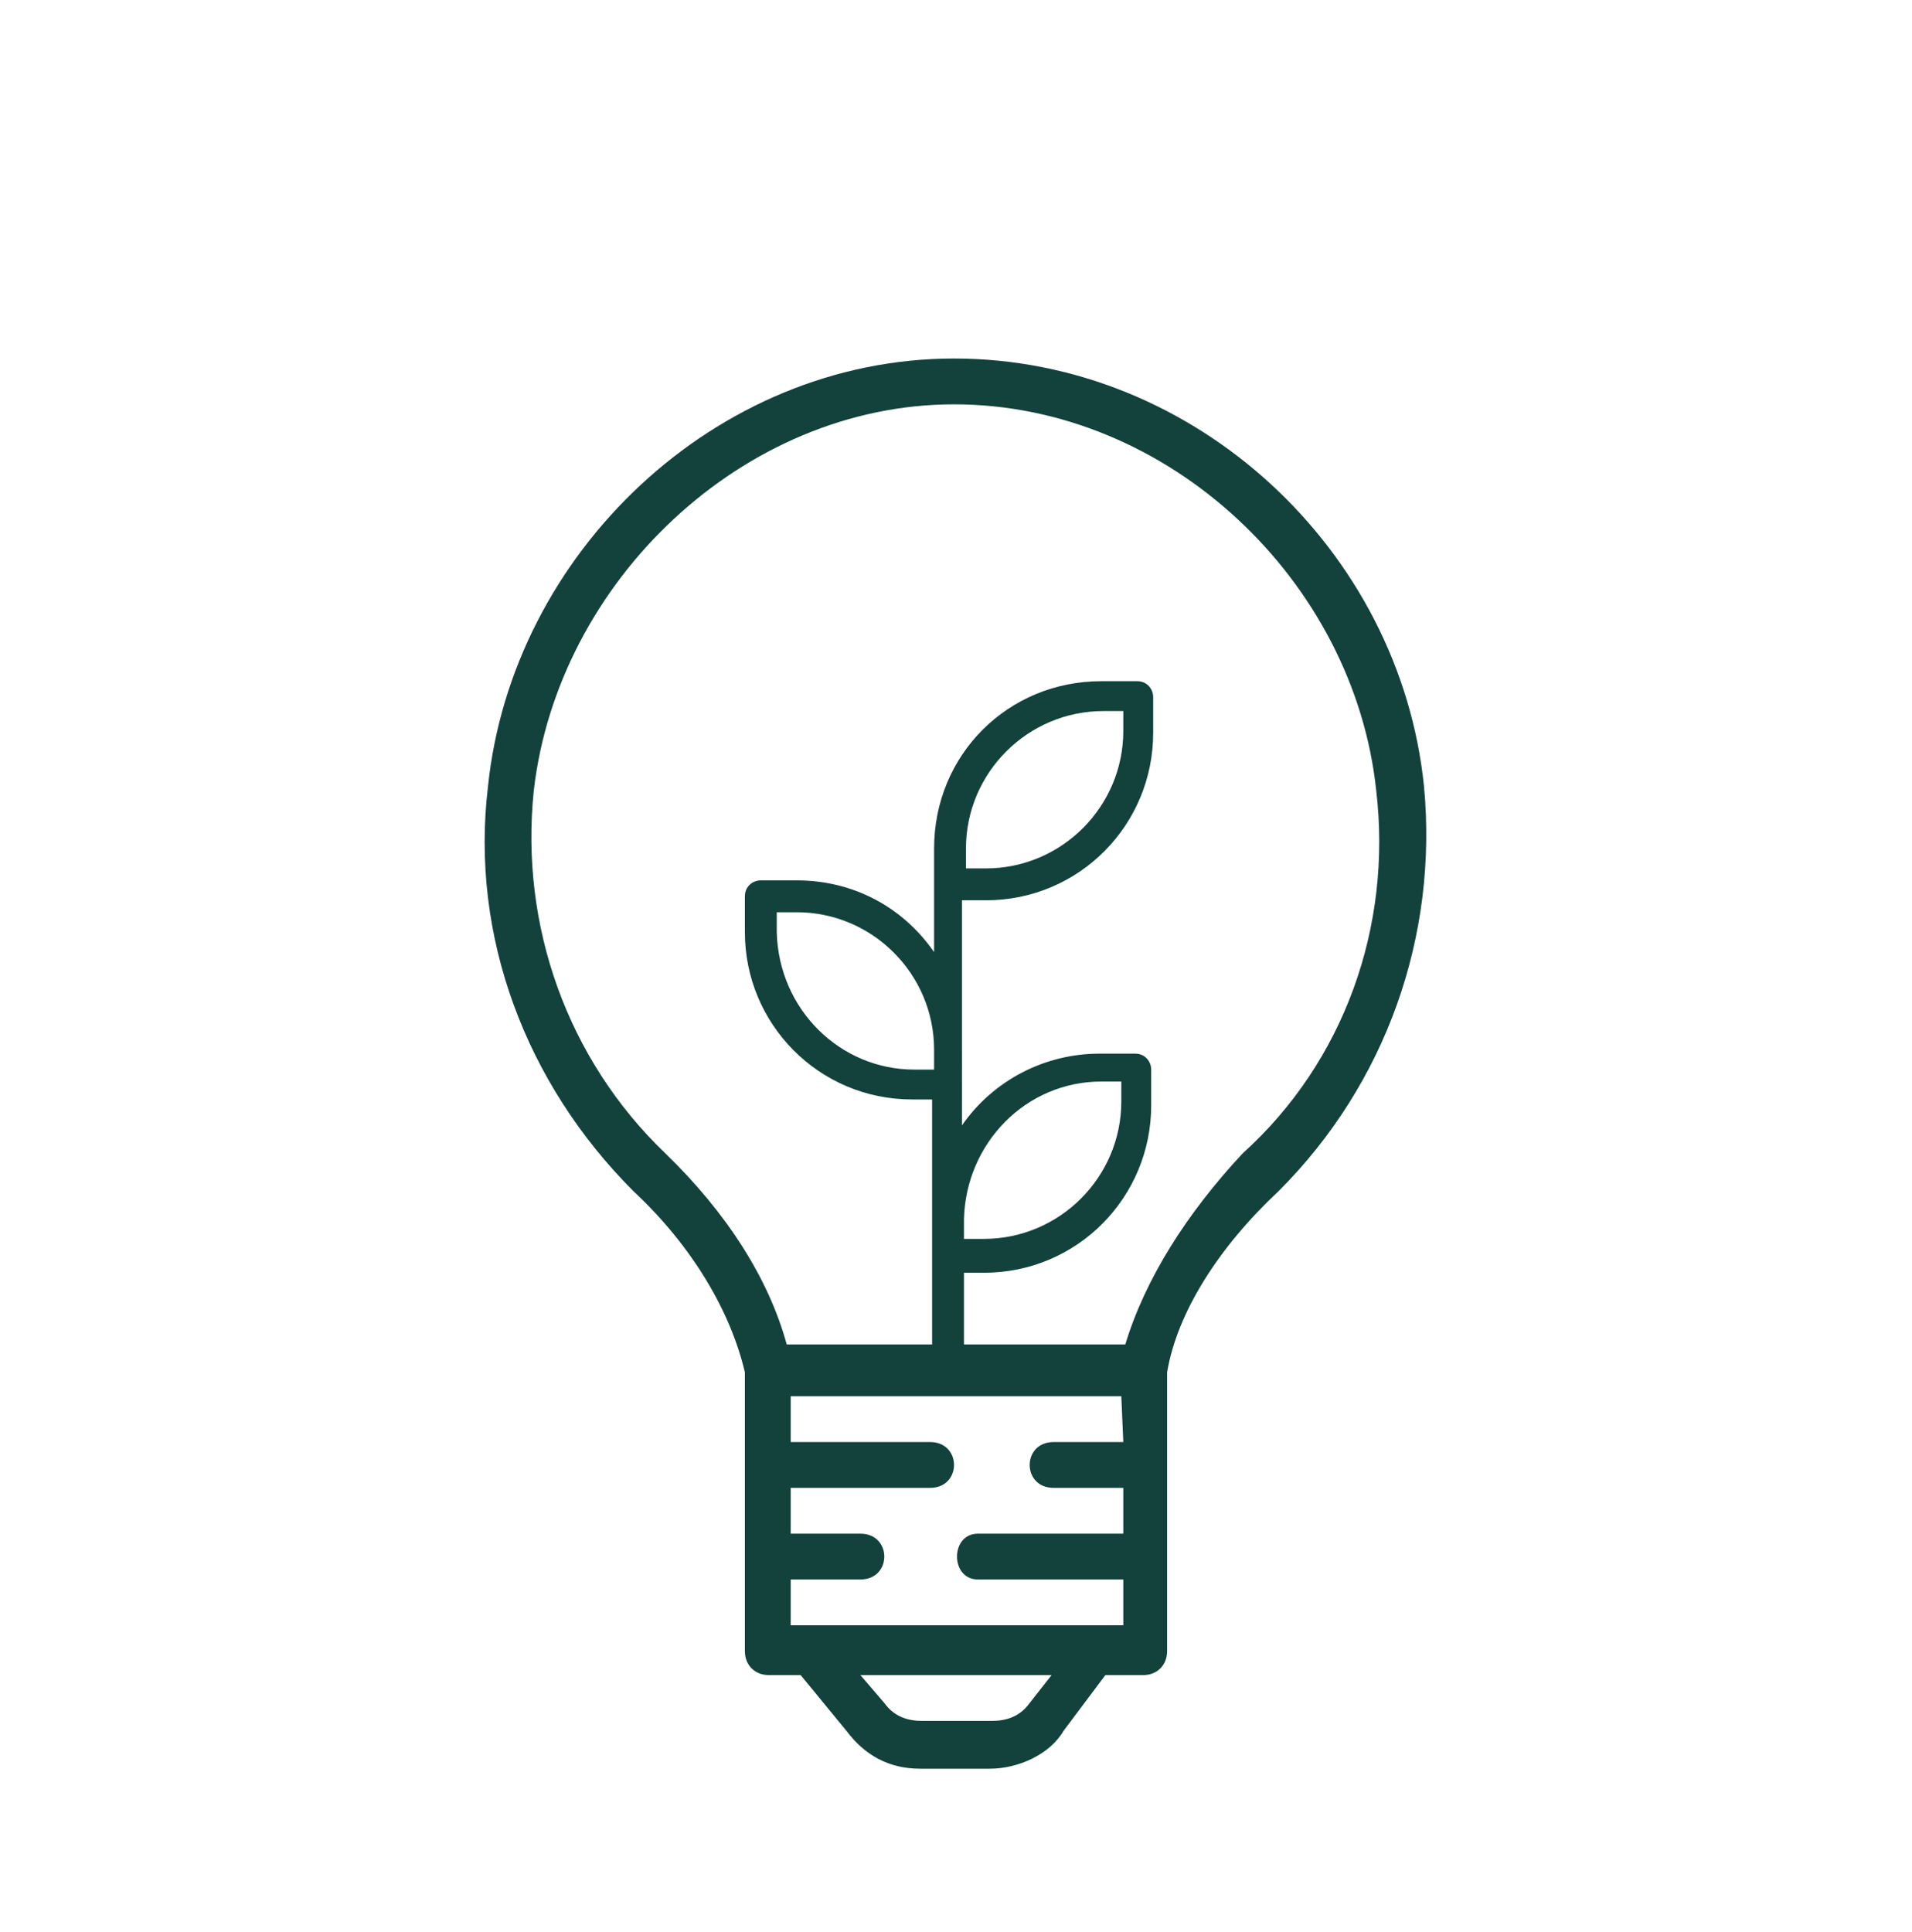 <?xml version="1.0" encoding="utf-8"?>
<!-- Generator: Adobe Illustrator 23.0.2, SVG Export Plug-In . SVG Version: 6.00 Build 0)  -->
<svg version="1.1" id="Layer_1" xmlns="http://www.w3.org/2000/svg" xmlns:xlink="http://www.w3.org/1999/xlink" x="0px" y="0px"
	 viewBox="0 0 96 97" style="enable-background:new 0 0 96 97;" xml:space="preserve">
<style type="text/css">
	.st0{fill-rule:evenodd;clip-rule:evenodd;fill:#12423B;}
	.st1{fill:#12423B;}
</style>
<title>Group 10</title>
<desc>Created with Sketch.</desc>
<g>
	<path class="st0" d="M71.5,39.5C70.3,27.6,60,18,47.9,18c-12,0-22.2,9.8-23.4,21.5c-0.9,7.5,1.9,14.9,7.3,20.3
		c3,2.8,4.9,6.1,5.6,9.1v14c0,0.7,0.5,1.2,1.2,1.2h1.6l2.3,2.8c0.9,1.2,2.1,1.9,3.7,1.9h3.5c1.4,0,3-0.7,3.7-1.9l2.1-2.8h1.9
		c0.7,0,1.2-0.5,1.2-1.2v-14c0.5-3,2.6-6.3,5.6-9.1C69.6,54.4,72.2,47,71.5,39.5z M56.4,72.4h-3.5c-1.6,0-1.6,2.3,0,2.3h3.5v2.3
		h-7.3c-1.4,0-1.4,2.3,0,2.3h7.3v2.3h-1.2H40.9h-1.2v-2.3h3.5c1.6,0,1.6-2.3,0-2.3h-3.5v-2.3h7c1.6,0,1.6-2.3,0-2.3h-7v-2.3h16.6
		L56.4,72.4L56.4,72.4z M51.7,85.5c-0.5,0.7-1.2,0.9-1.9,0.9h-3.5c-0.7,0-1.4-0.2-1.9-0.9l-1.2-1.4h9.6L51.7,85.5z M62.4,57.9
		c-2.8,3-4.9,6.3-5.9,9.6h-17c-0.9-3.3-3-6.6-6.1-9.6c-4.9-4.7-7.3-11.4-6.6-18.2c1.2-10.5,10.5-19.4,21.1-19.4
		c10.8,0,20.1,8.9,21.2,19.4C69.9,46.5,67.5,53.3,62.4,57.9z"/>
</g>
<g>
	<path class="st1" d="M49.5,45.2c4.7,0,8.4-3.8,8.4-8.4v-1.8c0-0.4-0.3-0.8-0.8-0.8h-1.8c-4.7,0-8.4,3.7-8.4,8.4v5.2
		c-1.6-2.3-4.1-3.6-6.9-3.6h-1.8c-0.4,0-0.8,0.3-0.8,0.8v1.8c0,4.6,3.7,8.4,8.4,8.4h1V68H40c-0.4,0-0.8,0.3-0.8,0.8s0.3,0.8,0.8,0.8
		h15.2c0.4,0,0.8-0.3,0.8-0.8S55.7,68,55.3,68h-6.9v-4.1h1c4.7,0,8.4-3.8,8.4-8.4v-1.8c0-0.4-0.3-0.8-0.8-0.8h-1.8
		c-2.7,0-5.3,1.3-6.9,3.6V45.2H49.5z M46.9,53.7h-1c-3.7,0-6.8-3-6.9-6.9v-1h1c3.8,0,6.9,3.1,6.9,6.9V53.7z M55.3,54.3h1v1
		c0,3.8-3.1,6.9-6.9,6.9l0,0h-1v-1C48.5,57.4,51.5,54.3,55.3,54.3L55.3,54.3z M48.5,42.6c0-3.8,3.1-6.9,6.9-6.9h1v1
		c0,3.8-3.1,6.9-6.9,6.9l0,0h-1V42.6z"/>
</g>
</svg>
